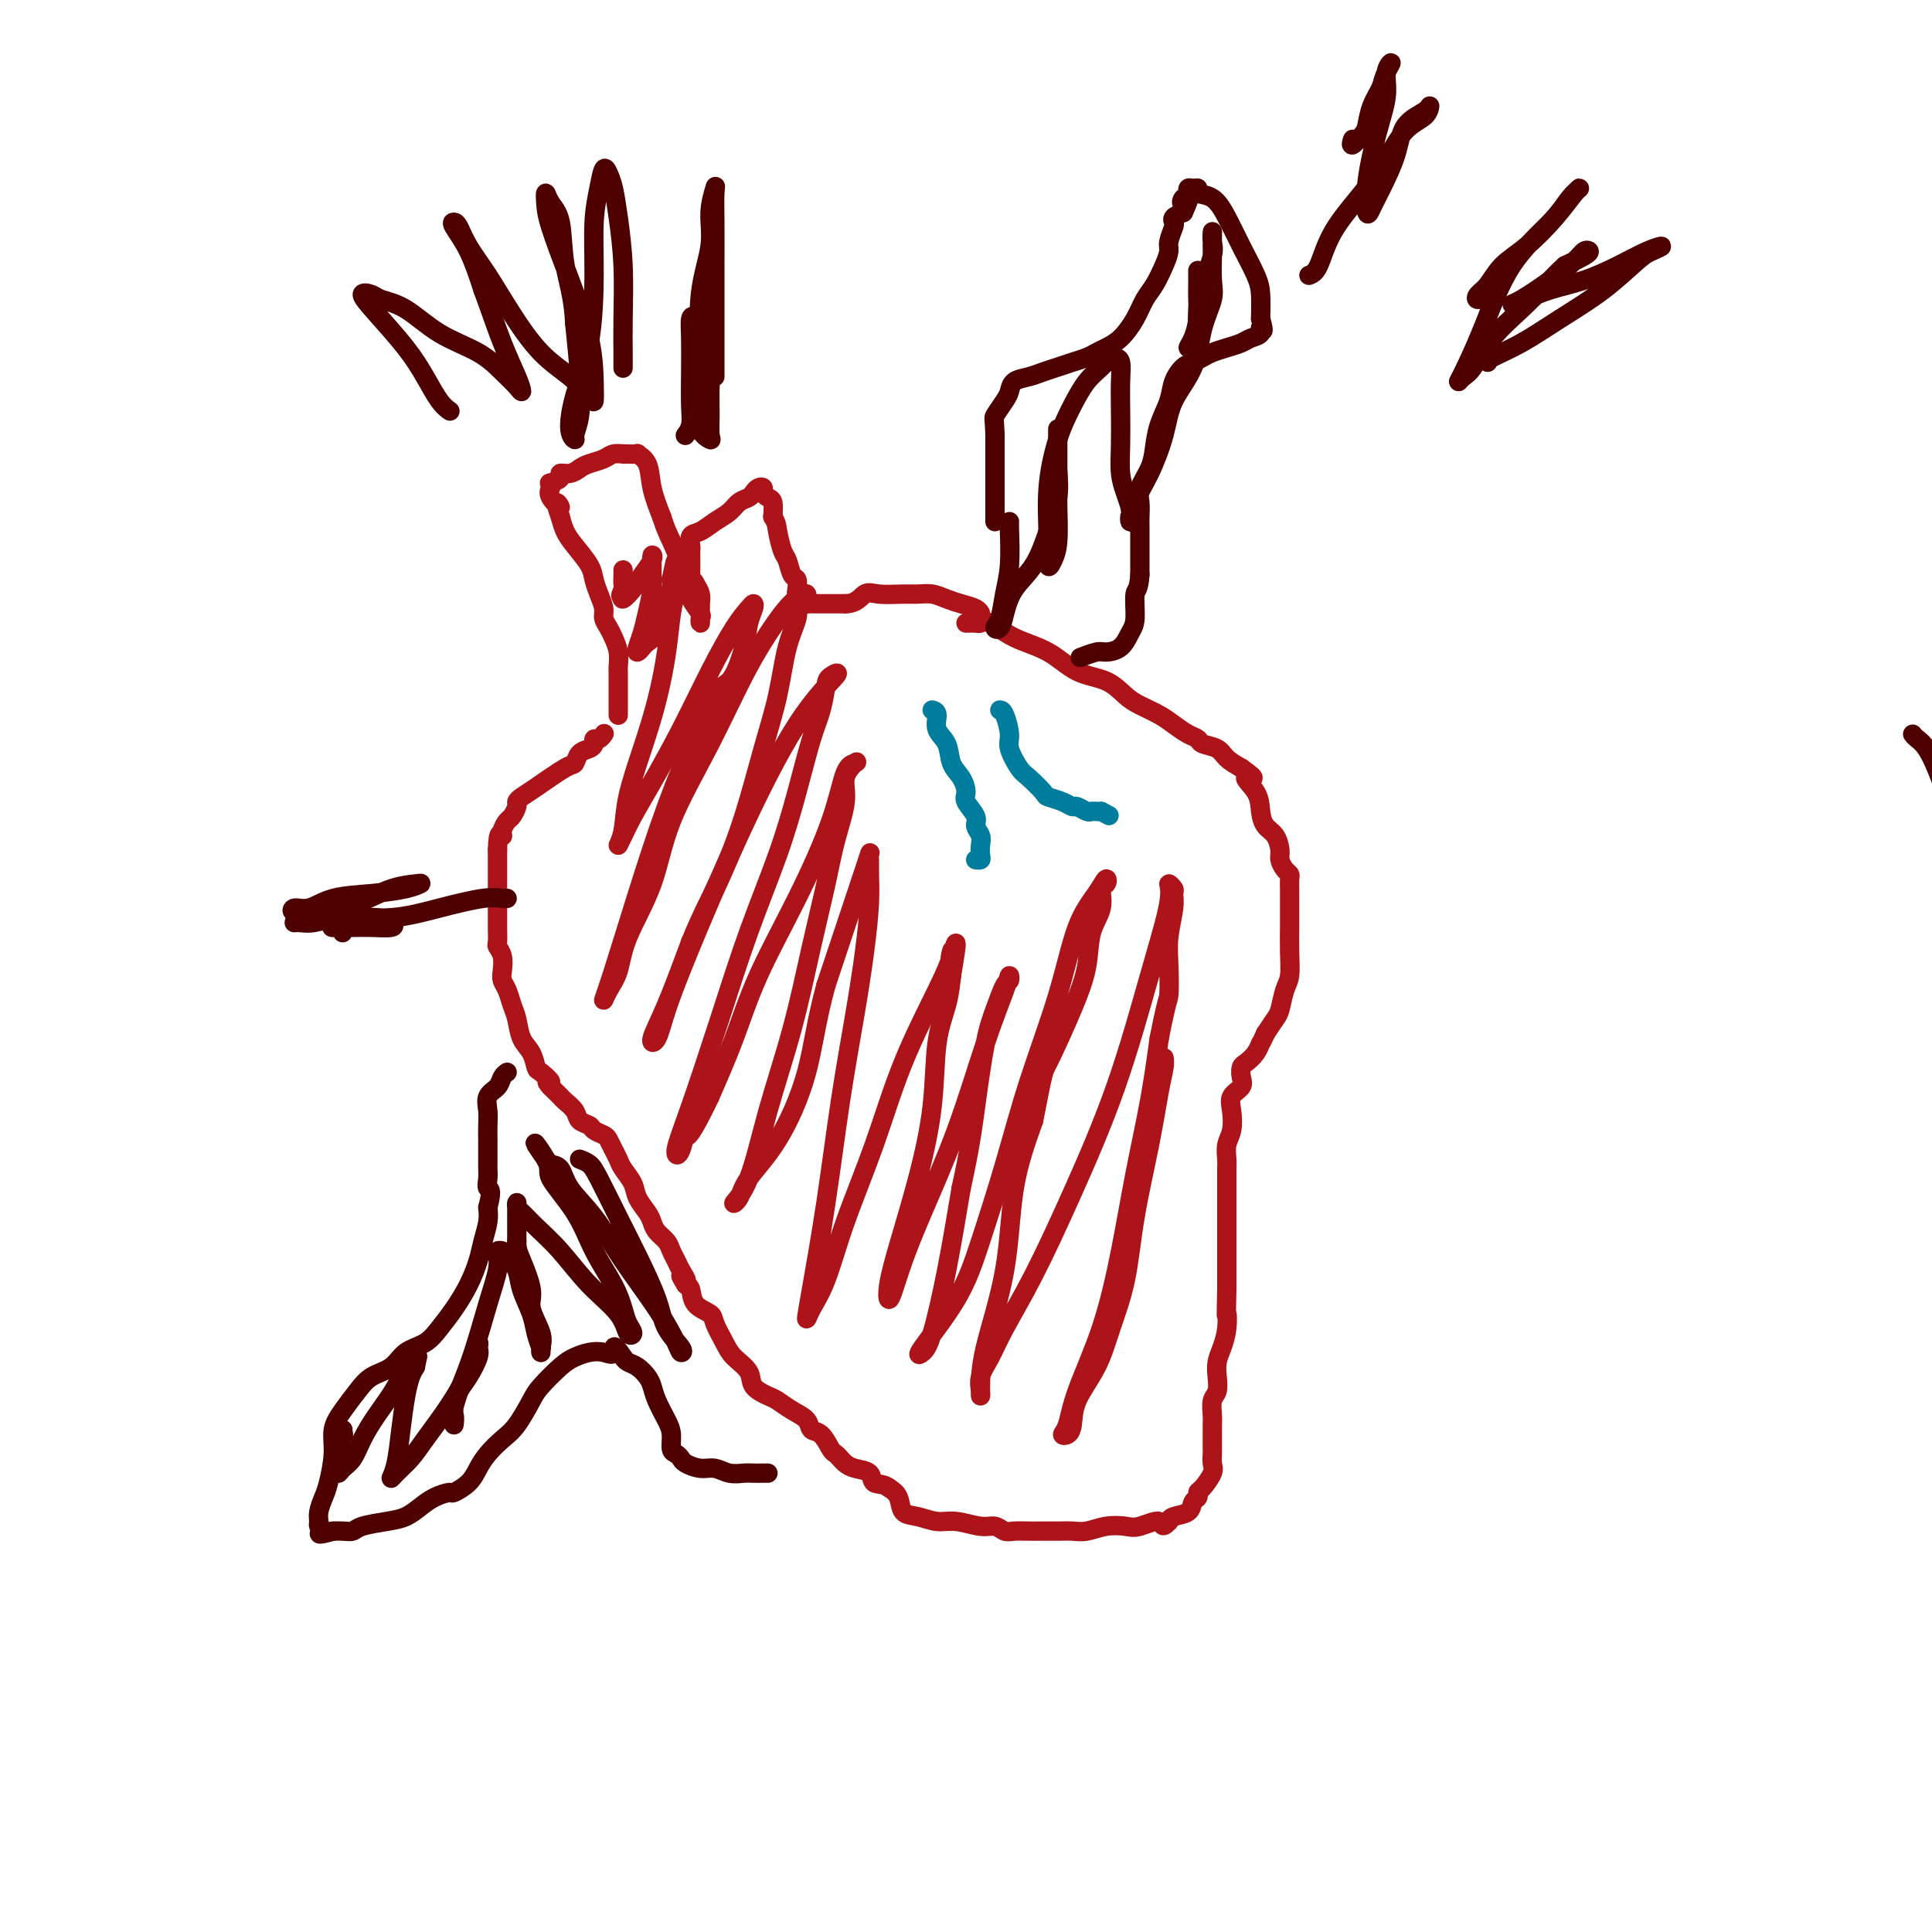 <svg viewBox='0 0 400 400' version='1.1' xmlns='http://www.w3.org/2000/svg' xmlns:xlink='http://www.w3.org/1999/xlink'><g fill='none' stroke='#AD1419' stroke-width='4' stroke-linecap='round' stroke-linejoin='round'><path d='M200,129c0.765,-0.020 1.529,-0.040 2,0c0.471,0.040 0.648,0.140 1,0c0.352,-0.140 0.880,-0.520 2,0c1.120,0.520 2.831,1.939 5,3c2.169,1.061 4.796,1.765 7,3c2.204,1.235 3.987,3.002 6,4c2.013,0.998 4.257,1.226 6,2c1.743,0.774 2.984,2.095 4,3c1.016,0.905 1.806,1.394 3,2c1.194,0.606 2.790,1.328 4,2c1.210,0.672 2.033,1.292 3,2c0.967,0.708 2.079,1.502 3,2c0.921,0.498 1.653,0.700 2,1c0.347,0.300 0.310,0.699 1,1c0.690,0.301 2.109,0.504 3,1c0.891,0.496 1.255,1.285 2,2c0.745,0.715 1.873,1.358 3,2'/><path d='M257,159c4.451,3.109 1.577,1.882 1,2c-0.577,0.118 1.142,1.583 2,3c0.858,1.417 0.856,2.788 1,4c0.144,1.212 0.434,2.265 1,3c0.566,0.735 1.409,1.153 2,2c0.591,0.847 0.929,2.124 1,3c0.071,0.876 -0.125,1.352 0,2c0.125,0.648 0.569,1.468 1,2c0.431,0.532 0.847,0.776 1,1c0.153,0.224 0.041,0.430 0,1c-0.041,0.570 -0.011,1.505 0,2c0.011,0.495 0.003,0.550 0,1c-0.003,0.450 0.000,1.297 0,2c-0.000,0.703 -0.003,1.264 0,2c0.003,0.736 0.012,1.647 0,3c-0.012,1.353 -0.044,3.149 0,5c0.044,1.851 0.164,3.759 0,5c-0.164,1.241 -0.611,1.817 -1,3c-0.389,1.183 -0.720,2.972 -1,4c-0.280,1.028 -0.509,1.294 -1,2c-0.491,0.706 -1.246,1.853 -2,3'/><path d='M262,214c-0.968,2.218 -0.887,1.763 -1,2c-0.113,0.237 -0.421,1.166 -1,2c-0.579,0.834 -1.431,1.574 -2,2c-0.569,0.426 -0.857,0.539 -1,1c-0.143,0.461 -0.143,1.271 0,2c0.143,0.729 0.427,1.377 0,2c-0.427,0.623 -1.564,1.220 -2,2c-0.436,0.780 -0.169,1.742 0,3c0.169,1.258 0.242,2.812 0,4c-0.242,1.188 -0.797,2.009 -1,3c-0.203,0.991 -0.054,2.152 0,3c0.054,0.848 0.015,1.382 0,2c-0.015,0.618 -0.004,1.320 0,2c0.004,0.680 0.001,1.337 0,2c-0.001,0.663 -0.000,1.332 0,2c0.000,0.668 0.000,1.336 0,2c-0.000,0.664 -0.000,1.324 0,2c0.000,0.676 0.000,1.366 0,2c-0.000,0.634 -0.000,1.211 0,2c0.000,0.789 0.000,1.789 0,3c-0.000,1.211 -0.000,2.632 0,4c0.000,1.368 0.000,2.684 0,4'/><path d='M254,267c-0.167,7.193 -0.083,5.176 0,5c0.083,-0.176 0.167,1.490 0,3c-0.167,1.510 -0.584,2.865 -1,4c-0.416,1.135 -0.829,2.051 -1,3c-0.171,0.949 -0.098,1.931 0,3c0.098,1.069 0.222,2.224 0,3c-0.222,0.776 -0.792,1.171 -1,2c-0.208,0.829 -0.056,2.091 0,3c0.056,0.909 0.014,1.465 0,2c-0.014,0.535 -0.002,1.048 0,2c0.002,0.952 -0.006,2.343 0,3c0.006,0.657 0.026,0.582 0,1c-0.026,0.418 -0.097,1.331 0,2c0.097,0.669 0.362,1.095 0,2c-0.362,0.905 -1.352,2.288 -2,3c-0.648,0.712 -0.955,0.754 -1,1c-0.045,0.246 0.170,0.696 0,1c-0.170,0.304 -0.726,0.463 -1,1c-0.274,0.537 -0.266,1.452 -1,2c-0.734,0.548 -2.210,0.728 -3,1c-0.790,0.272 -0.895,0.636 -1,1'/><path d='M242,315c-1.638,1.797 -1.232,0.289 -2,0c-0.768,-0.289 -2.708,0.641 -4,1c-1.292,0.359 -1.935,0.149 -3,0c-1.065,-0.149 -2.551,-0.236 -4,0c-1.449,0.236 -2.861,0.795 -4,1c-1.139,0.205 -2.006,0.055 -3,0c-0.994,-0.055 -2.113,-0.015 -3,0c-0.887,0.015 -1.540,0.004 -2,0c-0.460,-0.004 -0.728,0.000 -1,0c-0.272,-0.000 -0.548,-0.004 -1,0c-0.452,0.004 -1.081,0.016 -2,0c-0.919,-0.016 -2.129,-0.061 -3,0c-0.871,0.061 -1.404,0.227 -2,0c-0.596,-0.227 -1.254,-0.849 -2,-1c-0.746,-0.151 -1.580,0.169 -3,0c-1.420,-0.169 -3.426,-0.825 -5,-1c-1.574,-0.175 -2.714,0.133 -4,0c-1.286,-0.133 -2.716,-0.706 -4,-1c-1.284,-0.294 -2.423,-0.310 -3,-1c-0.577,-0.690 -0.594,-2.054 -1,-3c-0.406,-0.946 -1.203,-1.473 -2,-2'/><path d='M184,308c-1.124,-0.891 -2.434,-0.620 -3,-1c-0.566,-0.380 -0.390,-1.412 -1,-2c-0.610,-0.588 -2.008,-0.733 -3,-1c-0.992,-0.267 -1.578,-0.657 -2,-1c-0.422,-0.343 -0.681,-0.640 -1,-1c-0.319,-0.360 -0.700,-0.782 -1,-1c-0.300,-0.218 -0.520,-0.232 -1,-1c-0.480,-0.768 -1.221,-2.290 -2,-3c-0.779,-0.710 -1.597,-0.609 -2,-1c-0.403,-0.391 -0.392,-1.273 -1,-2c-0.608,-0.727 -1.835,-1.300 -3,-2c-1.165,-0.700 -2.270,-1.528 -3,-2c-0.730,-0.472 -1.087,-0.589 -2,-1c-0.913,-0.411 -2.381,-1.114 -3,-2c-0.619,-0.886 -0.387,-1.953 -1,-3c-0.613,-1.047 -2.070,-2.075 -3,-3c-0.930,-0.925 -1.334,-1.747 -2,-3c-0.666,-1.253 -1.593,-2.938 -2,-4c-0.407,-1.062 -0.295,-1.501 -1,-2c-0.705,-0.499 -2.228,-1.057 -3,-2c-0.772,-0.943 -0.792,-2.269 -1,-3c-0.208,-0.731 -0.604,-0.865 -1,-1'/><path d='M142,266c-2.118,-3.379 -0.412,-1.328 0,-1c0.412,0.328 -0.471,-1.067 -1,-2c-0.529,-0.933 -0.705,-1.405 -1,-2c-0.295,-0.595 -0.708,-1.313 -1,-2c-0.292,-0.687 -0.464,-1.342 -1,-2c-0.536,-0.658 -1.438,-1.320 -2,-2c-0.562,-0.680 -0.784,-1.379 -1,-2c-0.216,-0.621 -0.425,-1.163 -1,-2c-0.575,-0.837 -1.516,-1.967 -2,-3c-0.484,-1.033 -0.511,-1.968 -1,-3c-0.489,-1.032 -1.439,-2.160 -2,-3c-0.561,-0.840 -0.732,-1.391 -1,-2c-0.268,-0.609 -0.634,-1.277 -1,-2c-0.366,-0.723 -0.732,-1.502 -1,-2c-0.268,-0.498 -0.438,-0.713 -1,-1c-0.562,-0.287 -1.517,-0.644 -2,-1c-0.483,-0.356 -0.496,-0.710 -1,-1c-0.504,-0.290 -1.500,-0.514 -2,-1c-0.500,-0.486 -0.505,-1.233 -1,-2c-0.495,-0.767 -1.479,-1.553 -2,-2c-0.521,-0.447 -0.577,-0.556 -1,-1c-0.423,-0.444 -1.211,-1.222 -2,-2'/><path d='M114,225c-1.594,-1.658 -0.080,-0.802 0,-1c0.080,-0.198 -1.274,-1.449 -2,-2c-0.726,-0.551 -0.825,-0.401 -1,-1c-0.175,-0.599 -0.428,-1.946 -1,-3c-0.572,-1.054 -1.463,-1.816 -2,-3c-0.537,-1.184 -0.718,-2.792 -1,-4c-0.282,-1.208 -0.663,-2.018 -1,-3c-0.337,-0.982 -0.630,-2.137 -1,-3c-0.370,-0.863 -0.817,-1.434 -1,-2c-0.183,-0.566 -0.102,-1.128 0,-2c0.102,-0.872 0.223,-2.055 0,-3c-0.223,-0.945 -0.792,-1.653 -1,-2c-0.208,-0.347 -0.056,-0.332 0,-1c0.056,-0.668 0.015,-2.017 0,-3c-0.015,-0.983 -0.004,-1.598 0,-2c0.004,-0.402 0.001,-0.590 0,-1c-0.001,-0.410 -0.000,-1.041 0,-2c0.000,-0.959 0.000,-2.247 0,-3c-0.000,-0.753 -0.000,-0.972 0,-2c0.000,-1.028 0.000,-2.865 0,-4c-0.000,-1.135 -0.000,-1.567 0,-2'/><path d='M103,176c0.085,-4.517 0.797,-3.308 1,-3c0.203,0.308 -0.104,-0.285 0,-1c0.104,-0.715 0.619,-1.553 1,-2c0.381,-0.447 0.630,-0.502 1,-1c0.370,-0.498 0.862,-1.440 1,-2c0.138,-0.560 -0.079,-0.737 0,-1c0.079,-0.263 0.454,-0.613 1,-1c0.546,-0.387 1.263,-0.811 3,-2c1.737,-1.189 4.494,-3.144 6,-4c1.506,-0.856 1.762,-0.611 2,-1c0.238,-0.389 0.459,-1.410 1,-2c0.541,-0.590 1.403,-0.750 2,-1c0.597,-0.250 0.931,-0.589 1,-1c0.069,-0.411 -0.126,-0.894 0,-1c0.126,-0.106 0.572,0.164 1,0c0.428,-0.164 0.836,-0.761 1,-1c0.164,-0.239 0.082,-0.119 0,0'/><path d='M128,148c0.000,0.071 0.000,0.141 0,0c-0.000,-0.141 -0.000,-0.494 0,-1c0.000,-0.506 0.001,-1.163 0,-2c-0.001,-0.837 -0.003,-1.852 0,-3c0.003,-1.148 0.012,-2.429 0,-3c-0.012,-0.571 -0.046,-0.432 0,-1c0.046,-0.568 0.171,-1.842 0,-3c-0.171,-1.158 -0.637,-2.200 -1,-3c-0.363,-0.800 -0.623,-1.358 -1,-2c-0.377,-0.642 -0.873,-1.367 -1,-2c-0.127,-0.633 0.114,-1.173 0,-2c-0.114,-0.827 -0.583,-1.939 -1,-3c-0.417,-1.061 -0.780,-2.069 -1,-3c-0.220,-0.931 -0.296,-1.786 -1,-3c-0.704,-1.214 -2.036,-2.788 -3,-4c-0.964,-1.212 -1.561,-2.060 -2,-3c-0.439,-0.940 -0.719,-1.970 -1,-3'/><path d='M116,107c-1.736,-4.691 -0.075,-2.419 0,-2c0.075,0.419 -1.436,-1.015 -2,-2c-0.564,-0.985 -0.181,-1.522 0,-2c0.181,-0.478 0.159,-0.898 0,-1c-0.159,-0.102 -0.457,0.113 0,0c0.457,-0.113 1.668,-0.555 2,-1c0.332,-0.445 -0.217,-0.892 0,-1c0.217,-0.108 1.198,0.125 2,0c0.802,-0.125 1.424,-0.608 2,-1c0.576,-0.392 1.107,-0.694 2,-1c0.893,-0.306 2.150,-0.618 3,-1c0.850,-0.382 1.294,-0.834 2,-1c0.706,-0.166 1.676,-0.045 2,0c0.324,0.045 0.003,0.016 0,0c-0.003,-0.016 0.313,-0.018 1,0c0.687,0.018 1.745,0.057 2,0c0.255,-0.057 -0.292,-0.211 0,0c0.292,0.211 1.425,0.788 2,2c0.575,1.212 0.593,3.061 1,5c0.407,1.939 1.204,3.970 2,6'/><path d='M137,107c0.810,2.586 1.335,3.551 2,5c0.665,1.449 1.471,3.382 2,5c0.529,1.618 0.783,2.922 1,4c0.217,1.078 0.398,1.932 1,3c0.602,1.068 1.625,2.351 2,3c0.375,0.649 0.100,0.665 0,1c-0.100,0.335 -0.026,0.987 0,1c0.026,0.013 0.004,-0.615 0,-1c-0.004,-0.385 0.009,-0.526 0,-1c-0.009,-0.474 -0.041,-1.282 0,-2c0.041,-0.718 0.155,-1.348 0,-2c-0.155,-0.652 -0.577,-1.326 -1,-2'/><path d='M144,121c-0.381,-1.091 -0.834,-0.817 -1,-1c-0.166,-0.183 -0.044,-0.821 0,-1c0.044,-0.179 0.012,0.103 0,0c-0.012,-0.103 -0.003,-0.590 0,-1c0.003,-0.410 -0.001,-0.744 0,-1c0.001,-0.256 0.005,-0.435 0,-1c-0.005,-0.565 -0.021,-1.516 0,-2c0.021,-0.484 0.078,-0.499 0,-1c-0.078,-0.501 -0.292,-1.486 0,-2c0.292,-0.514 1.090,-0.558 2,-1c0.910,-0.442 1.931,-1.284 3,-2c1.069,-0.716 2.184,-1.306 3,-2c0.816,-0.694 1.333,-1.493 2,-2c0.667,-0.507 1.484,-0.721 2,-1c0.516,-0.279 0.729,-0.621 1,-1c0.271,-0.379 0.598,-0.794 1,-1c0.402,-0.206 0.878,-0.204 1,0c0.122,0.204 -0.112,0.612 0,1c0.112,0.388 0.569,0.758 1,1c0.431,0.242 0.838,0.355 1,1c0.162,0.645 0.081,1.823 0,3'/><path d='M160,107c0.798,1.230 0.792,1.806 1,3c0.208,1.194 0.630,3.006 1,4c0.370,0.994 0.687,1.170 1,2c0.313,0.830 0.623,2.314 1,3c0.377,0.686 0.823,0.575 1,1c0.177,0.425 0.086,1.384 0,2c-0.086,0.616 -0.166,0.887 0,1c0.166,0.113 0.579,0.069 1,0c0.421,-0.069 0.849,-0.162 1,0c0.151,0.162 0.026,0.579 0,1c-0.026,0.421 0.048,0.845 0,1c-0.048,0.155 -0.219,0.042 0,0c0.219,-0.042 0.827,-0.011 1,0c0.173,0.011 -0.088,0.003 0,0c0.088,-0.003 0.524,-0.001 1,0c0.476,0.001 0.993,0.000 2,0c1.007,-0.000 2.503,-0.000 4,0'/><path d='M175,125c2.342,0.011 3.197,-1.462 4,-2c0.803,-0.538 1.555,-0.141 3,0c1.445,0.141 3.583,0.027 5,0c1.417,-0.027 2.113,0.034 3,0c0.887,-0.034 1.965,-0.163 3,0c1.035,0.163 2.029,0.618 3,1c0.971,0.382 1.920,0.690 3,1c1.080,0.310 2.291,0.622 3,1c0.709,0.378 0.917,0.822 1,1c0.083,0.178 0.042,0.089 0,0'/></g>
<g fill='none' stroke='#007C9C' stroke-width='4' stroke-linecap='round' stroke-linejoin='round'><path d='M207,147c0.296,0.031 0.592,0.062 1,1c0.408,0.938 0.929,2.784 1,4c0.071,1.216 -0.309,1.803 0,3c0.309,1.197 1.308,3.003 2,4c0.692,0.997 1.078,1.185 2,2c0.922,0.815 2.378,2.256 3,3c0.622,0.744 0.408,0.792 1,1c0.592,0.208 1.990,0.578 3,1c1.010,0.422 1.633,0.898 2,1c0.367,0.102 0.480,-0.169 1,0c0.520,0.169 1.449,0.777 2,1c0.551,0.223 0.725,0.060 1,0c0.275,-0.060 0.650,-0.017 1,0c0.350,0.017 0.675,0.009 1,0'/><path d='M228,168c2.833,1.500 1.417,0.750 0,0'/><path d='M193,147c0.479,0.146 0.958,0.293 1,1c0.042,0.707 -0.352,1.975 0,3c0.352,1.025 1.451,1.807 2,3c0.549,1.193 0.547,2.799 1,4c0.453,1.201 1.360,1.998 2,3c0.640,1.002 1.012,2.208 1,3c-0.012,0.792 -0.410,1.171 0,2c0.410,0.829 1.626,2.110 2,3c0.374,0.890 -0.095,1.391 0,2c0.095,0.609 0.754,1.326 1,2c0.246,0.674 0.080,1.305 0,2c-0.080,0.695 -0.073,1.454 0,2c0.073,0.546 0.212,0.878 0,1c-0.212,0.122 -0.775,0.035 -1,0c-0.225,-0.035 -0.113,-0.017 0,0'/></g>
<g fill='none' stroke='#AD1419' stroke-width='4' stroke-linecap='round' stroke-linejoin='round'><path d='M241,219c0.074,0.514 0.148,1.029 0,2c-0.148,0.971 -0.518,2.399 -1,5c-0.482,2.601 -1.075,6.374 -2,11c-0.925,4.626 -2.181,10.105 -3,15c-0.819,4.895 -1.199,9.205 -2,13c-0.801,3.795 -2.021,7.073 -3,10c-0.979,2.927 -1.717,5.503 -3,8c-1.283,2.497 -3.111,4.915 -4,7c-0.889,2.085 -0.837,3.838 -1,5c-0.163,1.162 -0.540,1.733 -1,2c-0.460,0.267 -1.004,0.232 -1,0c0.004,-0.232 0.556,-0.659 1,-2c0.444,-1.341 0.780,-3.595 2,-7c1.220,-3.405 3.324,-7.959 5,-13c1.676,-5.041 2.923,-10.568 4,-16c1.077,-5.432 1.982,-10.770 3,-16c1.018,-5.230 2.148,-10.351 3,-15c0.852,-4.649 1.426,-8.824 2,-13'/><path d='M240,215c1.686,-8.556 1.901,-7.946 2,-9c0.099,-1.054 0.080,-3.773 0,-6c-0.080,-2.227 -0.222,-3.961 0,-6c0.222,-2.039 0.808,-4.384 1,-6c0.192,-1.616 -0.011,-2.504 0,-3c0.011,-0.496 0.236,-0.601 0,-1c-0.236,-0.399 -0.934,-1.091 -1,-1c-0.066,0.091 0.501,0.964 0,4c-0.501,3.036 -2.070,8.236 -4,15c-1.930,6.764 -4.221,15.092 -7,23c-2.779,7.908 -6.044,15.395 -9,22c-2.956,6.605 -5.601,12.326 -8,17c-2.399,4.674 -4.552,8.301 -6,11c-1.448,2.699 -2.192,4.472 -3,6c-0.808,1.528 -1.681,2.812 -2,4c-0.319,1.188 -0.086,2.280 0,3c0.086,0.720 0.024,1.069 0,1c-0.024,-0.069 -0.009,-0.557 0,-2c0.009,-1.443 0.013,-3.840 1,-8c0.987,-4.160 2.958,-10.081 4,-16c1.042,-5.919 1.155,-11.834 2,-17c0.845,-5.166 2.423,-9.583 4,-14'/><path d='M214,232c2.125,-10.834 1.936,-9.919 3,-12c1.064,-2.081 3.380,-7.157 5,-11c1.620,-3.843 2.543,-6.454 3,-9c0.457,-2.546 0.449,-5.028 1,-7c0.551,-1.972 1.660,-3.436 2,-5c0.340,-1.564 -0.089,-3.230 0,-4c0.089,-0.770 0.697,-0.645 1,-1c0.303,-0.355 0.301,-1.191 0,-1c-0.301,0.191 -0.901,1.407 -2,3c-1.099,1.593 -2.699,3.563 -4,7c-1.301,3.437 -2.304,8.343 -4,14c-1.696,5.657 -4.084,12.066 -6,18c-1.916,5.934 -3.358,11.391 -5,17c-1.642,5.609 -3.482,11.368 -5,16c-1.518,4.632 -2.713,8.138 -5,12c-2.287,3.862 -5.665,8.082 -7,10c-1.335,1.918 -0.626,1.535 0,1c0.626,-0.535 1.168,-1.221 2,-4c0.832,-2.779 1.952,-7.651 3,-13c1.048,-5.349 2.024,-11.174 3,-17'/><path d='M199,246c1.821,-8.259 2.372,-12.408 3,-17c0.628,-4.592 1.331,-9.628 2,-13c0.669,-3.372 1.303,-5.082 2,-7c0.697,-1.918 1.458,-4.046 2,-5c0.542,-0.954 0.864,-0.736 1,-1c0.136,-0.264 0.084,-1.011 0,-1c-0.084,0.011 -0.200,0.780 -1,3c-0.800,2.220 -2.284,5.889 -4,11c-1.716,5.111 -3.665,11.662 -6,18c-2.335,6.338 -5.058,12.463 -7,17c-1.942,4.537 -3.105,7.487 -4,10c-0.895,2.513 -1.524,4.588 -2,6c-0.476,1.412 -0.800,2.162 -1,2c-0.200,-0.162 -0.276,-1.237 0,-3c0.276,-1.763 0.904,-4.213 2,-8c1.096,-3.787 2.661,-8.910 4,-14c1.339,-5.090 2.452,-10.148 3,-15c0.548,-4.852 0.532,-9.499 1,-13c0.468,-3.501 1.419,-5.858 2,-8c0.581,-2.142 0.790,-4.071 1,-6'/><path d='M197,202c1.863,-10.902 0.520,-5.656 0,-4c-0.520,1.656 -0.216,-0.277 0,-1c0.216,-0.723 0.344,-0.236 0,1c-0.344,1.236 -1.158,3.221 -3,7c-1.842,3.779 -4.710,9.351 -7,15c-2.290,5.649 -4.001,11.376 -6,17c-1.999,5.624 -4.286,11.144 -6,16c-1.714,4.856 -2.857,9.048 -4,12c-1.143,2.952 -2.287,4.665 -3,6c-0.713,1.335 -0.994,2.291 -1,2c-0.006,-0.291 0.264,-1.830 1,-6c0.736,-4.170 1.938,-10.970 3,-18c1.062,-7.030 1.983,-14.288 3,-21c1.017,-6.712 2.129,-12.877 3,-18c0.871,-5.123 1.501,-9.203 2,-13c0.499,-3.797 0.868,-7.311 1,-10c0.132,-2.689 0.027,-4.552 0,-6c-0.027,-1.448 0.024,-2.481 0,-3c-0.024,-0.519 -0.122,-0.524 0,-1c0.122,-0.476 0.463,-1.422 -1,3c-1.463,4.422 -4.732,14.211 -8,24'/><path d='M171,204c-2.025,7.364 -2.587,12.774 -4,18c-1.413,5.226 -3.677,10.268 -6,14c-2.323,3.732 -4.706,6.155 -6,8c-1.294,1.845 -1.498,3.111 -2,4c-0.502,0.889 -1.303,1.402 -1,1c0.303,-0.402 1.709,-1.718 3,-5c1.291,-3.282 2.467,-8.531 4,-14c1.533,-5.469 3.424,-11.158 5,-17c1.576,-5.842 2.837,-11.836 4,-17c1.163,-5.164 2.228,-9.496 3,-13c0.772,-3.504 1.252,-6.179 2,-9c0.748,-2.821 1.764,-5.788 2,-8c0.236,-2.212 -0.307,-3.667 0,-5c0.307,-1.333 1.464,-2.542 2,-3c0.536,-0.458 0.451,-0.165 0,0c-0.451,0.165 -1.267,0.202 -2,2c-0.733,1.798 -1.384,5.358 -3,10c-1.616,4.642 -4.196,10.368 -7,16c-2.804,5.632 -5.832,11.170 -8,16c-2.168,4.830 -3.477,8.951 -5,13c-1.523,4.049 -3.262,8.024 -5,12'/><path d='M147,227c-5.737,12.040 -5.078,7.639 -5,7c0.078,-0.639 -0.424,2.483 -1,4c-0.576,1.517 -1.225,1.429 -1,0c0.225,-1.429 1.323,-4.201 3,-9c1.677,-4.799 3.933,-11.627 6,-18c2.067,-6.373 3.944,-12.293 6,-18c2.056,-5.707 4.292,-11.203 6,-16c1.708,-4.797 2.890,-8.895 4,-13c1.110,-4.105 2.149,-8.215 3,-11c0.851,-2.785 1.514,-4.243 2,-6c0.486,-1.757 0.795,-3.813 1,-5c0.205,-1.187 0.306,-1.505 1,-2c0.694,-0.495 1.980,-1.166 1,0c-0.980,1.166 -4.226,4.169 -8,10c-3.774,5.831 -8.075,14.491 -12,23c-3.925,8.509 -7.475,16.866 -10,23c-2.525,6.134 -4.025,10.044 -5,13c-0.975,2.956 -1.426,4.957 -2,6c-0.574,1.043 -1.270,1.127 -1,0c0.270,-1.127 1.506,-3.465 3,-7c1.494,-3.535 3.247,-8.268 5,-13'/><path d='M143,195c2.192,-5.439 4.172,-9.037 6,-13c1.828,-3.963 3.503,-8.290 5,-13c1.497,-4.710 2.818,-9.804 4,-14c1.182,-4.196 2.227,-7.493 3,-11c0.773,-3.507 1.273,-7.223 2,-10c0.727,-2.777 1.681,-4.614 2,-6c0.319,-1.386 0.004,-2.322 0,-3c-0.004,-0.678 0.305,-1.100 0,-1c-0.305,0.100 -1.223,0.720 -3,3c-1.777,2.280 -4.413,6.218 -7,11c-2.587,4.782 -5.126,10.407 -8,16c-2.874,5.593 -6.083,11.153 -8,16c-1.917,4.847 -2.543,8.980 -4,13c-1.457,4.020 -3.746,7.928 -5,11c-1.254,3.072 -1.475,5.307 -2,7c-0.525,1.693 -1.356,2.844 -2,4c-0.644,1.156 -1.101,2.318 -1,2c0.101,-0.318 0.759,-2.116 2,-6c1.241,-3.884 3.065,-9.853 5,-16c1.935,-6.147 3.981,-12.470 6,-18c2.019,-5.530 4.009,-10.265 6,-15'/><path d='M144,152c4.200,-10.335 5.700,-9.674 7,-11c1.300,-1.326 2.399,-4.641 3,-7c0.601,-2.359 0.703,-3.762 1,-5c0.297,-1.238 0.787,-2.311 1,-3c0.213,-0.689 0.148,-0.993 0,-1c-0.148,-0.007 -0.381,0.285 -1,1c-0.619,0.715 -1.626,1.853 -3,4c-1.374,2.147 -3.117,5.302 -5,9c-1.883,3.698 -3.907,7.939 -6,12c-2.093,4.061 -4.256,7.943 -6,11c-1.744,3.057 -3.068,5.288 -4,7c-0.932,1.712 -1.470,2.906 -2,4c-0.530,1.094 -1.050,2.089 -1,2c0.050,-0.089 0.672,-1.263 1,-3c0.328,-1.737 0.364,-4.039 1,-7c0.636,-2.961 1.873,-6.582 3,-10c1.127,-3.418 2.145,-6.632 3,-10c0.855,-3.368 1.547,-6.889 2,-10c0.453,-3.111 0.668,-5.813 1,-8c0.332,-2.187 0.782,-3.858 1,-5c0.218,-1.142 0.205,-1.755 0,-2c-0.205,-0.245 -0.603,-0.123 -1,0'/><path d='M139,120c1.573,-7.890 0.506,-1.116 0,2c-0.506,3.116 -0.450,2.575 -1,3c-0.550,0.425 -1.706,1.817 -2,3c-0.294,1.183 0.274,2.158 0,3c-0.274,0.842 -1.391,1.552 -2,2c-0.609,0.448 -0.710,0.635 -1,1c-0.290,0.365 -0.767,0.908 -1,1c-0.233,0.092 -0.220,-0.269 0,-1c0.220,-0.731 0.648,-1.833 1,-3c0.352,-1.167 0.630,-2.397 1,-4c0.370,-1.603 0.833,-3.577 1,-5c0.167,-1.423 0.039,-2.296 0,-3c-0.039,-0.704 0.012,-1.241 0,-2c-0.012,-0.759 -0.088,-1.740 0,-2c0.088,-0.260 0.338,0.201 0,1c-0.338,0.799 -1.266,1.936 -2,3c-0.734,1.064 -1.275,2.056 -2,3c-0.725,0.944 -1.636,1.841 -2,2c-0.364,0.159 -0.182,-0.421 0,-1'/><path d='M129,123c-0.928,1.044 -0.249,-0.347 0,-1c0.249,-0.653 0.067,-0.567 0,-1c-0.067,-0.433 -0.018,-1.386 0,-2c0.018,-0.614 0.005,-0.890 0,-1c-0.005,-0.110 -0.003,-0.055 0,0'/></g>
<g fill='none' stroke='#4E0000' stroke-width='4' stroke-linecap='round' stroke-linejoin='round'><path d='M159,305c-0.238,-0.002 -0.475,-0.005 -1,0c-0.525,0.005 -1.336,0.016 -2,0c-0.664,-0.016 -1.179,-0.060 -2,0c-0.821,0.060 -1.946,0.223 -3,0c-1.054,-0.223 -2.036,-0.834 -3,-1c-0.964,-0.166 -1.908,0.112 -3,0c-1.092,-0.112 -2.330,-0.614 -3,-1c-0.670,-0.386 -0.770,-0.658 -1,-1c-0.230,-0.342 -0.590,-0.756 -1,-1c-0.410,-0.244 -0.869,-0.320 -1,-1c-0.131,-0.680 0.068,-1.964 0,-3c-0.068,-1.036 -0.402,-1.826 -1,-3c-0.598,-1.174 -1.459,-2.734 -2,-4c-0.541,-1.266 -0.761,-2.237 -1,-3c-0.239,-0.763 -0.497,-1.318 -1,-2c-0.503,-0.682 -1.251,-1.491 -2,-2c-0.749,-0.509 -1.500,-0.717 -2,-1c-0.500,-0.283 -0.750,-0.642 -1,-1'/><path d='M129,281c-2.381,-3.633 -1.833,-1.716 -2,-1c-0.167,0.716 -1.050,0.229 -2,0c-0.950,-0.229 -1.969,-0.202 -3,0c-1.031,0.202 -2.075,0.578 -3,1c-0.925,0.422 -1.731,0.889 -3,2c-1.269,1.111 -3.001,2.867 -4,4c-0.999,1.133 -1.265,1.643 -2,3c-0.735,1.357 -1.939,3.560 -3,5c-1.061,1.440 -1.980,2.117 -3,3c-1.020,0.883 -2.141,1.973 -3,3c-0.859,1.027 -1.454,1.990 -2,3c-0.546,1.010 -1.041,2.066 -2,3c-0.959,0.934 -2.381,1.745 -3,2c-0.619,0.255 -0.435,-0.048 -1,0c-0.565,0.048 -1.878,0.446 -3,1c-1.122,0.554 -2.054,1.262 -3,2c-0.946,0.738 -1.906,1.504 -3,2c-1.094,0.496 -2.324,0.721 -4,1c-1.676,0.279 -3.800,0.611 -5,1c-1.200,0.389 -1.477,0.836 -2,1c-0.523,0.164 -1.292,0.047 -2,0c-0.708,-0.047 -1.354,-0.023 -2,0'/><path d='M69,317c-4.337,1.224 -2.680,0.285 -2,0c0.680,-0.285 0.381,0.086 0,0c-0.381,-0.086 -0.846,-0.628 -1,-1c-0.154,-0.372 0.001,-0.573 0,-1c-0.001,-0.427 -0.159,-1.079 0,-2c0.159,-0.921 0.636,-2.111 1,-3c0.364,-0.889 0.614,-1.476 1,-3c0.386,-1.524 0.906,-3.984 1,-6c0.094,-2.016 -0.239,-3.589 0,-5c0.239,-1.411 1.049,-2.661 2,-4c0.951,-1.339 2.043,-2.767 3,-4c0.957,-1.233 1.778,-2.272 3,-3c1.222,-0.728 2.844,-1.145 4,-2c1.156,-0.855 1.846,-2.149 3,-3c1.154,-0.851 2.771,-1.259 4,-2c1.229,-0.741 2.069,-1.814 3,-3c0.931,-1.186 1.952,-2.484 3,-4c1.048,-1.516 2.123,-3.249 3,-5c0.877,-1.751 1.555,-3.521 2,-5c0.445,-1.479 0.658,-2.667 1,-4c0.342,-1.333 0.812,-2.809 1,-4c0.188,-1.191 0.094,-2.095 0,-3'/><path d='M101,250c1.083,-4.063 0.290,-3.721 0,-4c-0.290,-0.279 -0.078,-1.180 0,-2c0.078,-0.820 0.021,-1.560 0,-2c-0.021,-0.440 -0.005,-0.582 0,-1c0.005,-0.418 -0.000,-1.113 0,-2c0.000,-0.887 0.007,-1.967 0,-3c-0.007,-1.033 -0.027,-2.021 0,-3c0.027,-0.979 0.102,-1.951 0,-3c-0.102,-1.049 -0.381,-2.176 0,-3c0.381,-0.824 1.422,-1.345 2,-2c0.578,-0.655 0.694,-1.446 1,-2c0.306,-0.554 0.802,-0.873 1,-1c0.198,-0.127 0.099,-0.064 0,0'/><path d='M120,240c0.716,0.277 1.431,0.555 2,1c0.569,0.445 0.990,1.059 2,3c1.010,1.941 2.607,5.210 4,8c1.393,2.790 2.580,5.102 4,8c1.420,2.898 3.073,6.382 4,9c0.927,2.618 1.129,4.372 2,6c0.871,1.628 2.412,3.132 3,4c0.588,0.868 0.224,1.101 0,1c-0.224,-0.101 -0.308,-0.536 -1,-2c-0.692,-1.464 -1.991,-3.958 -4,-7c-2.009,-3.042 -4.727,-6.632 -7,-10c-2.273,-3.368 -4.101,-6.513 -6,-9c-1.899,-2.487 -3.870,-4.316 -5,-6c-1.130,-1.684 -1.420,-3.223 -2,-4c-0.580,-0.777 -1.452,-0.794 -2,-1c-0.548,-0.206 -0.774,-0.603 -1,-1'/><path d='M113,240c-4.324,-6.190 -1.135,-2.166 0,0c1.135,2.166 0.216,2.474 1,4c0.784,1.526 3.270,4.271 5,7c1.730,2.729 2.703,5.442 4,8c1.297,2.558 2.919,4.961 4,7c1.081,2.039 1.621,3.713 2,5c0.379,1.287 0.595,2.188 1,3c0.405,0.812 0.998,1.534 1,2c0.002,0.466 -0.586,0.677 -1,0c-0.414,-0.677 -0.653,-2.241 -2,-4c-1.347,-1.759 -3.801,-3.714 -6,-6c-2.199,-2.286 -4.144,-4.904 -6,-7c-1.856,-2.096 -3.622,-3.669 -5,-5c-1.378,-1.331 -2.369,-2.420 -3,-3c-0.631,-0.580 -0.901,-0.653 -1,-1c-0.099,-0.347 -0.027,-0.969 0,-1c0.027,-0.031 0.007,0.530 0,1c-0.007,0.470 -0.002,0.849 0,2c0.002,1.151 0.001,3.076 0,5'/><path d='M107,257c-0.058,1.516 0.296,2.307 1,4c0.704,1.693 1.758,4.287 2,6c0.242,1.713 -0.328,2.546 0,4c0.328,1.454 1.553,3.530 2,5c0.447,1.470 0.117,2.333 0,3c-0.117,0.667 -0.019,1.138 0,1c0.019,-0.138 -0.040,-0.886 0,-1c0.040,-0.114 0.181,0.406 0,0c-0.181,-0.406 -0.682,-1.737 -1,-3c-0.318,-1.263 -0.452,-2.457 -1,-4c-0.548,-1.543 -1.509,-3.433 -2,-5c-0.491,-1.567 -0.510,-2.810 -1,-4c-0.490,-1.190 -1.450,-2.326 -2,-3c-0.550,-0.674 -0.688,-0.884 -1,-1c-0.312,-0.116 -0.796,-0.137 -1,0c-0.204,0.137 -0.126,0.432 0,1c0.126,0.568 0.302,1.410 0,3c-0.302,1.590 -1.081,3.928 -2,7c-0.919,3.072 -1.977,6.878 -3,10c-1.023,3.122 -2.012,5.561 -3,8'/><path d='M95,288c-1.773,5.337 -1.205,4.678 -1,5c0.205,0.322 0.046,1.623 0,2c-0.046,0.377 0.020,-0.171 0,-1c-0.020,-0.829 -0.124,-1.938 0,-3c0.124,-1.062 0.478,-2.078 1,-3c0.522,-0.922 1.213,-1.749 2,-3c0.787,-1.251 1.670,-2.924 2,-4c0.330,-1.076 0.106,-1.554 0,-2c-0.106,-0.446 -0.094,-0.860 0,-1c0.094,-0.140 0.269,-0.004 0,1c-0.269,1.004 -0.982,2.878 -2,5c-1.018,2.122 -2.340,4.493 -4,7c-1.660,2.507 -3.657,5.149 -5,7c-1.343,1.851 -2.031,2.910 -3,4c-0.969,1.090 -2.218,2.210 -3,3c-0.782,0.790 -1.096,1.249 -1,1c0.096,-0.249 0.603,-1.208 1,-3c0.397,-1.792 0.684,-4.419 1,-7c0.316,-2.581 0.662,-5.118 1,-7c0.338,-1.882 0.668,-3.109 1,-4c0.332,-0.891 0.666,-1.445 1,-2'/><path d='M86,283c0.722,-3.647 0.527,-1.764 0,-1c-0.527,0.764 -1.387,0.411 -2,1c-0.613,0.589 -0.980,2.122 -2,4c-1.020,1.878 -2.694,4.102 -4,6c-1.306,1.898 -2.245,3.470 -3,5c-0.755,1.530 -1.328,3.018 -2,4c-0.672,0.982 -1.444,1.456 -2,2c-0.556,0.544 -0.895,1.156 -1,1c-0.105,-0.156 0.025,-1.080 0,-2c-0.025,-0.920 -0.203,-1.836 0,-3c0.203,-1.164 0.787,-2.576 1,-3c0.213,-0.424 0.053,0.139 0,0c-0.053,-0.139 -0.000,-0.978 0,-1c0.000,-0.022 -0.053,0.775 0,1c0.053,0.225 0.210,-0.122 0,0c-0.210,0.122 -0.788,0.713 -1,1c-0.212,0.287 -0.057,0.270 0,0c0.057,-0.270 0.016,-0.791 0,-1c-0.016,-0.209 -0.008,-0.104 0,0'/><path d='M206,108c0.000,-0.163 0.000,-0.325 0,-1c0.000,-0.675 0.000,-1.861 0,-3c-0.000,-1.139 0.000,-2.230 0,-4c0.000,-1.770 0.000,-4.220 0,-6c0.000,-1.780 0.000,-2.890 0,-4'/><path d='M206,90c-0.107,-3.533 -0.373,-3.366 0,-4c0.373,-0.634 1.387,-2.068 2,-3c0.613,-0.932 0.824,-1.363 1,-2c0.176,-0.637 0.315,-1.480 1,-2c0.685,-0.520 1.916,-0.717 3,-1c1.084,-0.283 2.020,-0.653 3,-1c0.980,-0.347 2.005,-0.670 3,-1c0.995,-0.330 1.960,-0.667 3,-1c1.040,-0.333 2.155,-0.661 3,-1c0.845,-0.339 1.420,-0.688 2,-1c0.580,-0.312 1.166,-0.585 2,-1c0.834,-0.415 1.914,-0.971 3,-2c1.086,-1.029 2.176,-2.531 3,-4c0.824,-1.469 1.383,-2.906 2,-4c0.617,-1.094 1.293,-1.845 2,-3c0.707,-1.155 1.444,-2.715 2,-4c0.556,-1.285 0.932,-2.295 1,-3c0.068,-0.705 -0.172,-1.106 0,-2c0.172,-0.894 0.758,-2.281 1,-3c0.242,-0.719 0.142,-0.771 0,-1c-0.142,-0.229 -0.326,-0.637 0,-1c0.326,-0.363 1.163,-0.682 2,-1'/><path d='M245,44c2.027,-4.410 0.596,-2.434 0,-2c-0.596,0.434 -0.357,-0.672 0,-1c0.357,-0.328 0.830,0.123 1,0c0.170,-0.123 0.036,-0.818 0,-1c-0.036,-0.182 0.026,0.151 0,0c-0.026,-0.151 -0.142,-0.786 0,-1c0.142,-0.214 0.541,-0.009 1,0c0.459,0.009 0.979,-0.180 1,0c0.021,0.180 -0.457,0.730 0,1c0.457,0.270 1.849,0.262 3,1c1.151,0.738 2.060,2.223 3,4c0.940,1.777 1.912,3.848 3,6c1.088,2.152 2.293,4.387 3,6c0.707,1.613 0.916,2.604 1,4c0.084,1.396 0.042,3.198 0,5'/><path d='M261,66c1.056,3.654 0.197,2.288 0,2c-0.197,-0.288 0.267,0.500 0,1c-0.267,0.500 -1.265,0.711 -2,1c-0.735,0.289 -1.208,0.655 -2,1c-0.792,0.345 -1.902,0.668 -3,1c-1.098,0.332 -2.182,0.672 -3,1c-0.818,0.328 -1.370,0.645 -2,1c-0.630,0.355 -1.338,0.747 -2,1c-0.662,0.253 -1.277,0.367 -2,1c-0.723,0.633 -1.555,1.785 -2,3c-0.445,1.215 -0.505,2.492 -1,4c-0.495,1.508 -1.425,3.246 -2,5c-0.575,1.754 -0.795,3.523 -1,5c-0.205,1.477 -0.395,2.661 -1,4c-0.605,1.339 -1.626,2.834 -2,4c-0.374,1.166 -0.100,2.005 0,3c0.100,0.995 0.027,2.148 0,3c-0.027,0.852 -0.007,1.404 0,2c0.007,0.596 0.002,1.237 0,2c-0.002,0.763 -0.001,1.646 0,3c0.001,1.354 0.000,3.177 0,5'/><path d='M236,119c-0.237,3.424 -0.830,2.984 -1,4c-0.170,1.016 0.083,3.487 0,5c-0.083,1.513 -0.503,2.069 -1,3c-0.497,0.931 -1.072,2.236 -2,3c-0.928,0.764 -2.207,0.988 -3,1c-0.793,0.012 -1.098,-0.189 -2,0c-0.902,0.189 -2.401,0.768 -3,1c-0.599,0.232 -0.300,0.116 0,0'/><path d='M209,108c-0.025,0.198 -0.050,0.396 0,2c0.050,1.604 0.174,4.614 0,7c-0.174,2.386 -0.647,4.149 -1,6c-0.353,1.851 -0.588,3.791 -1,5c-0.412,1.209 -1.002,1.687 -1,2c0.002,0.313 0.594,0.459 1,0c0.406,-0.459 0.624,-1.524 1,-3c0.376,-1.476 0.910,-3.362 2,-5c1.090,-1.638 2.737,-3.027 4,-5c1.263,-1.973 2.142,-4.532 3,-7c0.858,-2.468 1.694,-4.847 2,-7c0.306,-2.153 0.082,-4.081 0,-6c-0.082,-1.919 -0.022,-3.830 0,-5c0.022,-1.170 0.006,-1.598 0,-2c-0.006,-0.402 -0.002,-0.776 0,-1c0.002,-0.224 0.000,-0.297 0,0c-0.000,0.297 -0.000,0.965 0,2c0.000,1.035 0.000,2.439 0,4c-0.000,1.561 -0.000,3.281 0,5'/><path d='M219,100c-0.012,2.465 -0.041,3.129 0,5c0.041,1.871 0.153,4.949 0,7c-0.153,2.051 -0.572,3.075 -1,4c-0.428,0.925 -0.866,1.750 -1,1c-0.134,-0.750 0.036,-3.075 0,-6c-0.036,-2.925 -0.277,-6.450 0,-10c0.277,-3.550 1.072,-7.127 2,-10c0.928,-2.873 1.989,-5.043 3,-7c1.011,-1.957 1.974,-3.700 3,-5c1.026,-1.300 2.117,-2.156 3,-3c0.883,-0.844 1.557,-1.677 2,-2c0.443,-0.323 0.655,-0.136 1,0c0.345,0.136 0.824,0.220 1,1c0.176,0.780 0.050,2.256 0,4c-0.050,1.744 -0.024,3.754 0,6c0.024,2.246 0.048,4.726 0,7c-0.048,2.274 -0.167,4.343 0,6c0.167,1.657 0.619,2.902 1,4c0.381,1.098 0.690,2.049 1,3'/><path d='M234,105c0.625,5.142 0.188,2.495 0,2c-0.188,-0.495 -0.127,1.160 0,1c0.127,-0.160 0.321,-2.136 1,-4c0.679,-1.864 1.844,-3.617 3,-6c1.156,-2.383 2.303,-5.397 3,-8c0.697,-2.603 0.943,-4.795 2,-7c1.057,-2.205 2.924,-4.422 4,-7c1.076,-2.578 1.360,-5.516 2,-8c0.640,-2.484 1.636,-4.514 2,-6c0.364,-1.486 0.098,-2.428 0,-4c-0.098,-1.572 -0.027,-3.774 0,-5c0.027,-1.226 0.009,-1.475 0,-2c-0.009,-0.525 -0.009,-1.327 0,-2c0.009,-0.673 0.027,-1.216 0,-1c-0.027,0.216 -0.098,1.192 0,2c0.098,0.808 0.366,1.449 0,3c-0.366,1.551 -1.366,4.014 -2,6c-0.634,1.986 -0.901,3.496 -1,5c-0.099,1.504 -0.028,3.001 0,4c0.028,0.999 0.014,1.499 0,2'/><path d='M248,70c-0.618,3.683 -0.663,2.390 -1,2c-0.337,-0.390 -0.966,0.124 -1,0c-0.034,-0.124 0.527,-0.887 1,-2c0.473,-1.113 0.859,-2.575 1,-4c0.141,-1.425 0.038,-2.813 0,-4c-0.038,-1.187 -0.010,-2.174 0,-3c0.010,-0.826 0.003,-1.492 0,-2c-0.003,-0.508 -0.001,-0.860 0,-1c0.001,-0.140 0.000,-0.070 0,0'/><path d='M396,152c0.192,0.253 0.384,0.506 1,1c0.616,0.494 1.655,1.230 3,4c1.345,2.770 2.995,7.573 5,13c2.005,5.427 4.366,11.479 6,17c1.634,5.521 2.543,10.510 3,15c0.457,4.490 0.462,8.481 1,13c0.538,4.519 1.608,9.568 2,15c0.392,5.432 0.105,11.249 0,16c-0.105,4.751 -0.028,8.437 0,12c0.028,3.563 0.008,7.002 0,10c-0.008,2.998 -0.002,5.556 0,8c0.002,2.444 0.001,4.774 0,7c-0.001,2.226 -0.000,4.348 0,6c0.000,1.652 0.000,2.835 0,4c-0.000,1.165 -0.000,2.314 0,3c0.000,0.686 0.000,0.910 0,1c-0.000,0.090 -0.000,0.045 0,0'/><path d='M308,75c-0.073,-0.198 -0.147,-0.396 1,-1c1.147,-0.604 3.514,-1.615 6,-3c2.486,-1.385 5.092,-3.146 8,-5c2.908,-1.854 6.117,-3.802 9,-6c2.883,-2.198 5.439,-4.647 7,-6c1.561,-1.353 2.128,-1.610 3,-2c0.872,-0.390 2.047,-0.911 2,-1c-0.047,-0.089 -1.318,0.256 -3,1c-1.682,0.744 -3.774,1.888 -6,3c-2.226,1.112 -4.587,2.193 -7,3c-2.413,0.807 -4.878,1.340 -7,2c-2.122,0.660 -3.899,1.447 -5,2c-1.101,0.553 -1.525,0.871 -2,1c-0.475,0.129 -1.000,0.069 -1,0c0.000,-0.069 0.526,-0.149 2,-1c1.474,-0.851 3.897,-2.475 6,-4c2.103,-1.525 3.887,-2.953 5,-4c1.113,-1.047 1.556,-1.714 2,-2c0.444,-0.286 0.889,-0.192 1,0c0.111,0.192 -0.111,0.484 -1,1c-0.889,0.516 -2.444,1.258 -4,2'/><path d='M324,55c-1.303,1.140 -2.562,2.490 -4,4c-1.438,1.510 -3.055,3.179 -5,5c-1.945,1.821 -4.219,3.793 -6,6c-1.781,2.207 -3.069,4.649 -4,6c-0.931,1.351 -1.506,1.610 -2,2c-0.494,0.390 -0.908,0.909 -1,1c-0.092,0.091 0.139,-0.248 1,-2c0.861,-1.752 2.354,-4.918 4,-9c1.646,-4.082 3.445,-9.080 6,-13c2.555,-3.920 5.865,-6.764 8,-9c2.135,-2.236 3.093,-3.865 4,-5c0.907,-1.135 1.761,-1.774 2,-2c0.239,-0.226 -0.138,-0.037 -1,1c-0.862,1.037 -2.210,2.921 -4,5c-1.790,2.079 -4.022,4.351 -6,6c-1.978,1.649 -3.700,2.674 -5,4c-1.300,1.326 -2.177,2.954 -3,4c-0.823,1.046 -1.594,1.510 -2,2c-0.406,0.490 -0.449,1.008 0,1c0.449,-0.008 1.390,-0.541 2,-1c0.610,-0.459 0.889,-0.846 1,-1c0.111,-0.154 0.056,-0.077 0,0'/><path d='M271,57c0.654,-0.250 1.307,-0.500 2,-2c0.693,-1.500 1.425,-4.250 3,-7c1.575,-2.750 3.991,-5.501 6,-8c2.009,-2.499 3.610,-4.745 5,-7c1.390,-2.255 2.569,-4.521 4,-6c1.431,-1.479 3.114,-2.173 4,-3c0.886,-0.827 0.974,-1.786 1,-2c0.026,-0.214 -0.010,0.316 -1,1c-0.990,0.684 -2.934,1.522 -4,3c-1.066,1.478 -1.254,3.597 -2,6c-0.746,2.403 -2.051,5.090 -3,7c-0.949,1.910 -1.543,3.044 -2,4c-0.457,0.956 -0.779,1.736 -1,1c-0.221,-0.736 -0.342,-2.987 0,-6c0.342,-3.013 1.146,-6.788 2,-10c0.854,-3.212 1.756,-5.861 2,-8c0.244,-2.139 -0.172,-3.769 0,-5c0.172,-1.231 0.931,-2.062 1,-2c0.069,0.062 -0.552,1.018 -1,2c-0.448,0.982 -0.724,1.991 -1,3'/><path d='M286,18c-0.555,1.150 -1.441,2.525 -2,4c-0.559,1.475 -0.791,3.050 -1,4c-0.209,0.950 -0.396,1.275 -1,2c-0.604,0.725 -1.624,1.849 -2,2c-0.376,0.151 -0.107,-0.671 0,-1c0.107,-0.329 0.054,-0.164 0,0'/><path d='M105,186c-0.180,0.044 -0.360,0.088 -1,0c-0.640,-0.088 -1.739,-0.307 -4,0c-2.261,0.307 -5.684,1.140 -9,2c-3.316,0.860 -6.527,1.748 -10,2c-3.473,0.252 -7.210,-0.130 -10,0c-2.790,0.130 -4.632,0.772 -6,1c-1.368,0.228 -2.261,0.040 -3,0c-0.739,-0.040 -1.323,0.066 -1,0c0.323,-0.066 1.552,-0.306 4,-1c2.448,-0.694 6.114,-1.843 9,-3c2.886,-1.157 4.992,-2.321 7,-3c2.008,-0.679 3.917,-0.874 5,-1c1.083,-0.126 1.339,-0.184 1,0c-0.339,0.184 -1.275,0.609 -3,1c-1.725,0.391 -4.241,0.750 -7,1c-2.759,0.250 -5.761,0.393 -8,1c-2.239,0.607 -3.713,1.678 -5,2c-1.287,0.322 -2.385,-0.106 -3,0c-0.615,0.106 -0.747,0.744 0,1c0.747,0.256 2.374,0.128 4,0'/><path d='M65,189c2.172,0.393 5.603,0.876 8,1c2.397,0.124 3.759,-0.110 5,0c1.241,0.110 2.359,0.565 3,1c0.641,0.435 0.803,0.848 0,1c-0.803,0.152 -2.571,0.041 -4,0c-1.429,-0.041 -2.519,-0.012 -4,0c-1.481,0.012 -3.353,0.007 -4,0c-0.647,-0.007 -0.068,-0.016 0,0c0.068,0.016 -0.373,0.056 0,0c0.373,-0.056 1.562,-0.207 2,0c0.438,0.207 0.125,0.774 0,1c-0.125,0.226 -0.063,0.113 0,0'/><path d='M129,76c-0.002,0.198 -0.003,0.396 0,0c0.003,-0.396 0.012,-1.387 0,-3c-0.012,-1.613 -0.045,-3.850 0,-7c0.045,-3.150 0.167,-7.215 0,-11c-0.167,-3.785 -0.622,-7.291 -1,-10c-0.378,-2.709 -0.680,-4.620 -1,-6c-0.320,-1.380 -0.660,-2.228 -1,-3c-0.340,-0.772 -0.681,-1.467 -1,-1c-0.319,0.467 -0.617,2.096 -1,4c-0.383,1.904 -0.850,4.082 -1,7c-0.150,2.918 0.016,6.576 0,11c-0.016,4.424 -0.216,9.615 -1,14c-0.784,4.385 -2.154,7.964 -3,11c-0.846,3.036 -1.168,5.528 -1,7c0.168,1.472 0.827,1.925 1,2c0.173,0.075 -0.139,-0.227 0,-1c0.139,-0.773 0.730,-2.016 1,-4c0.270,-1.984 0.220,-4.710 0,-8c-0.220,-3.290 -0.610,-7.145 -1,-11'/><path d='M119,67c-0.266,-5.630 -1.430,-8.705 -2,-12c-0.570,-3.295 -0.544,-6.810 -1,-9c-0.456,-2.190 -1.393,-3.057 -2,-4c-0.607,-0.943 -0.884,-1.964 -1,-2c-0.116,-0.036 -0.070,0.913 0,2c0.070,1.087 0.162,2.313 1,5c0.838,2.687 2.420,6.835 4,11c1.580,4.165 3.159,8.348 4,12c0.841,3.652 0.943,6.774 1,9c0.057,2.226 0.067,3.558 0,4c-0.067,0.442 -0.212,-0.004 -1,-1c-0.788,-0.996 -2.221,-2.541 -4,-4c-1.779,-1.459 -3.905,-2.832 -6,-5c-2.095,-2.168 -4.158,-5.131 -6,-8c-1.842,-2.869 -3.463,-5.644 -5,-8c-1.537,-2.356 -2.992,-4.293 -4,-6c-1.008,-1.707 -1.571,-3.184 -2,-4c-0.429,-0.816 -0.723,-0.971 -1,-1c-0.277,-0.029 -0.536,0.069 0,1c0.536,0.931 1.867,2.695 3,5c1.133,2.305 2.066,5.153 3,8'/><path d='M100,60c1.516,4.128 2.804,7.949 4,11c1.196,3.051 2.298,5.331 3,7c0.702,1.669 1.005,2.728 1,3c-0.005,0.272 -0.317,-0.242 -1,-1c-0.683,-0.758 -1.738,-1.761 -3,-3c-1.262,-1.239 -2.732,-2.713 -5,-4c-2.268,-1.287 -5.335,-2.386 -8,-4c-2.665,-1.614 -4.928,-3.744 -7,-5c-2.072,-1.256 -3.951,-1.639 -5,-2c-1.049,-0.361 -1.267,-0.699 -2,-1c-0.733,-0.301 -1.981,-0.565 -2,0c-0.019,0.565 1.189,1.959 3,4c1.811,2.041 4.223,4.729 6,7c1.777,2.271 2.920,4.124 4,6c1.080,1.876 2.099,3.774 3,5c0.901,1.226 1.686,1.779 2,2c0.314,0.221 0.157,0.111 0,0'/><path d='M148,78c0.000,-0.253 0.000,-0.505 0,-1c-0.000,-0.495 -0.000,-1.232 0,-3c0.000,-1.768 0.001,-4.569 0,-8c-0.001,-3.431 -0.005,-7.494 0,-11c0.005,-3.506 0.017,-6.455 0,-9c-0.017,-2.545 -0.065,-4.687 0,-6c0.065,-1.313 0.242,-1.797 0,-1c-0.242,0.797 -0.901,2.877 -1,5c-0.099,2.123 0.364,4.291 0,7c-0.364,2.709 -1.554,5.959 -2,10c-0.446,4.041 -0.148,8.871 0,13c0.148,4.129 0.145,7.555 0,10c-0.145,2.445 -0.431,3.908 0,5c0.431,1.092 1.581,1.812 2,2c0.419,0.188 0.107,-0.157 0,-1c-0.107,-0.843 -0.008,-2.185 0,-4c0.008,-1.815 -0.075,-4.104 0,-6c0.075,-1.896 0.307,-3.399 0,-5c-0.307,-1.601 -1.154,-3.301 -2,-5'/><path d='M145,70c-0.265,-3.591 0.073,-2.070 0,-2c-0.073,0.070 -0.556,-1.311 -1,-2c-0.444,-0.689 -0.850,-0.687 -1,0c-0.150,0.687 -0.044,2.058 0,4c0.044,1.942 0.026,4.454 0,7c-0.026,2.546 -0.058,5.126 0,7c0.058,1.874 0.208,3.043 0,4c-0.208,0.957 -0.774,1.702 -1,2c-0.226,0.298 -0.113,0.149 0,0'/></g>
</svg>